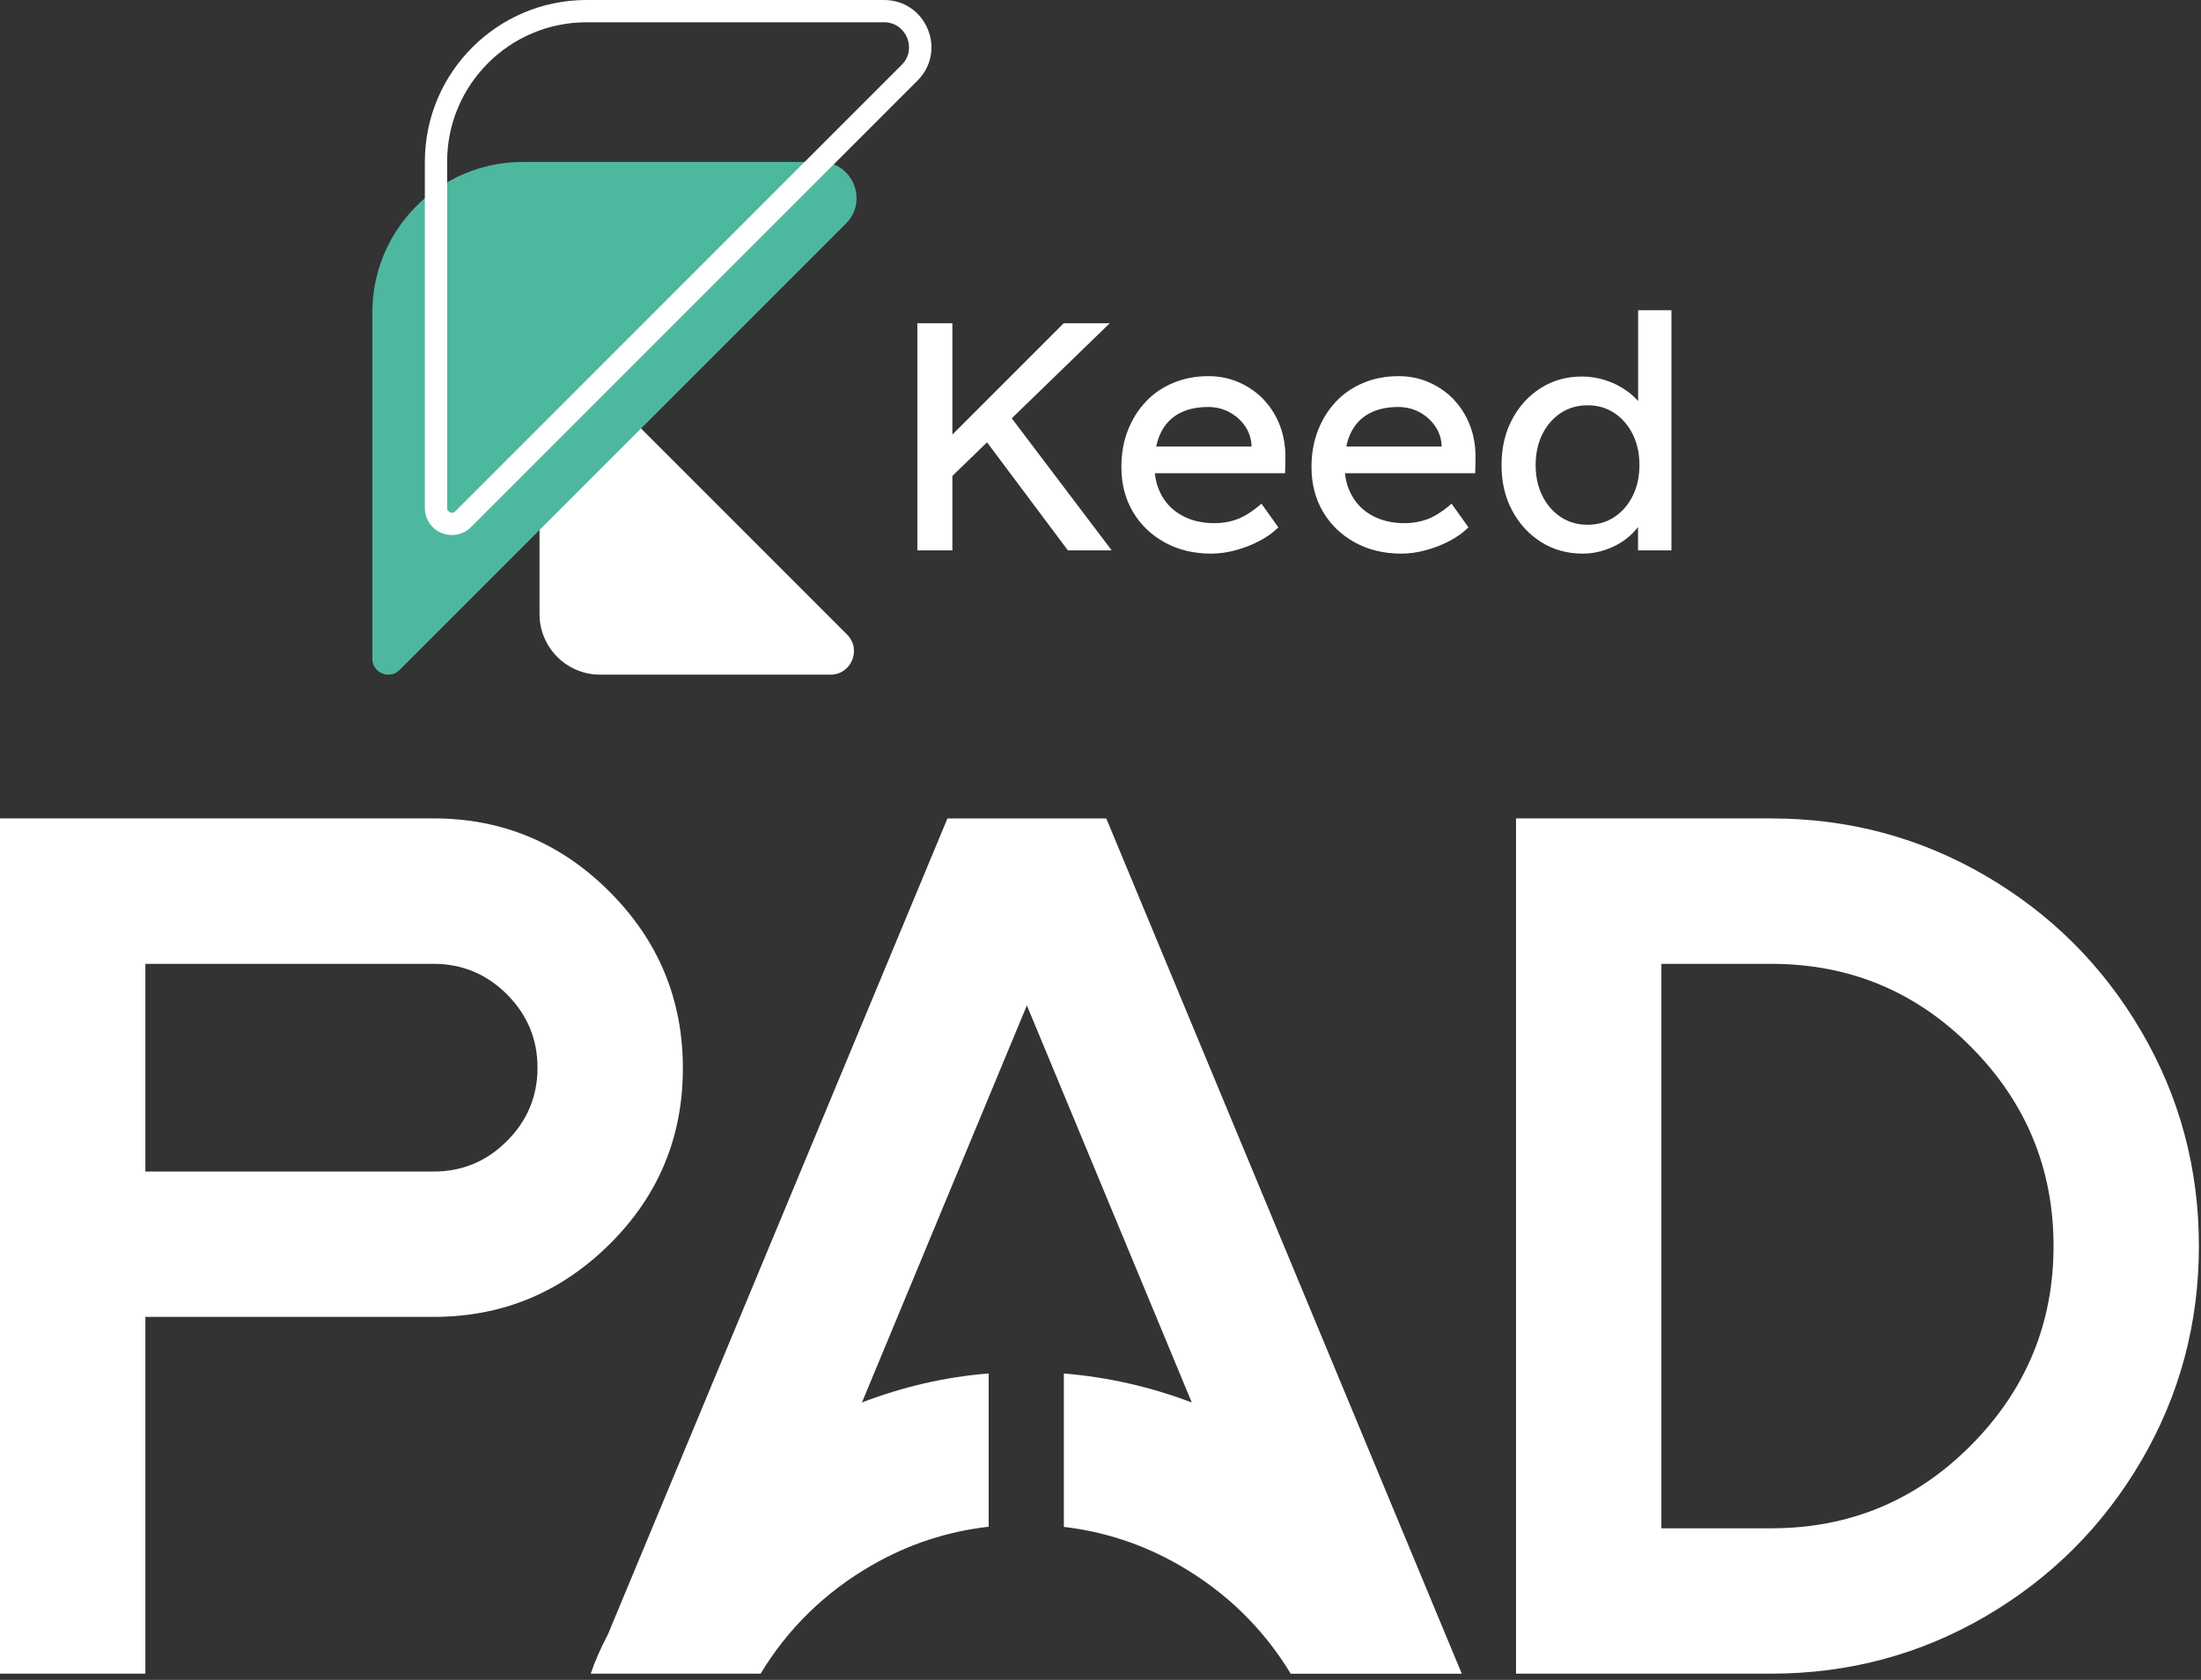 <svg xmlns="http://www.w3.org/2000/svg" width="266" height="203" viewBox="0 0 266 203" fill="none"><rect x="0" y="0" width="266" height="203" fill="#333333" stroke="none"/><path d="M73.669 107.758C79.577 113.665 82.528 120.778 82.528 129.091C82.528 137.405 79.577 144.498 73.669 150.35C67.762 156.206 60.677 159.134 52.411 159.134H17.568V202.243H0V98.895H52.411C60.677 98.895 67.766 101.847 73.669 107.754V107.758ZM17.568 116.471V141.57H52.411C55.857 141.57 58.808 140.341 61.27 137.879C63.728 135.422 64.961 132.466 64.961 129.02C64.961 125.575 63.728 122.623 61.27 120.161C58.808 117.704 55.857 116.471 52.411 116.471H17.568Z" fill="white"></path><path d="M214.074 98.899C223.422 98.899 232.06 101.214 239.983 105.838C247.905 110.465 254.18 116.739 258.807 124.662C263.434 132.584 265.746 141.222 265.746 150.571C265.746 159.92 263.43 168.562 258.807 176.48C254.18 184.403 247.905 190.677 239.983 195.305C232.06 199.932 223.422 202.243 214.074 202.243H183.217V98.895H214.074V98.899ZM214.074 184.679C223.521 184.679 231.57 181.332 238.212 174.639C244.855 167.945 248.178 159.924 248.178 150.575C248.178 141.226 244.855 133.205 238.212 126.511C231.57 119.818 223.521 116.471 214.074 116.471H200.785V184.679H214.074Z" fill="white"></path><path d="M133.695 98.899H114.503L73.46 197.521C72.575 199.197 71.883 200.769 71.394 202.247H91.917C95.264 196.735 99.764 192.357 105.427 189.109C109.805 186.596 114.491 185.059 119.486 184.49V165.966C114.262 166.388 109.157 167.558 104.17 169.474L124.101 121.493L144.032 169.474C138.998 167.57 133.841 166.404 128.57 165.973V184.509C133.509 185.09 138.148 186.623 142.483 189.113C148.141 192.361 152.646 196.743 155.992 202.251H176.662L133.699 98.903L133.695 98.899Z" fill="white"></path><path d="M134.116 39.062H128.551L115.1 52.513V39.062H110.866V66.505H115.1V57.509L119.287 53.45L129.057 66.505H134.349L122.276 50.547L134.116 39.062Z" fill="white"></path><path d="M152.755 48.314C151.906 47.425 150.905 46.727 149.754 46.215C148.603 45.703 147.364 45.453 146.032 45.453C144.514 45.453 143.113 45.721 141.816 46.256C140.525 46.791 139.408 47.547 138.484 48.529C137.553 49.512 136.832 50.664 136.309 52.001C135.785 53.333 135.524 54.81 135.524 56.433C135.524 58.474 135.989 60.277 136.913 61.841C137.838 63.411 139.123 64.644 140.757 65.546C142.392 66.447 144.264 66.9 146.381 66.9C147.346 66.9 148.335 66.761 149.341 66.488C150.347 66.214 151.301 65.842 152.202 65.371C153.104 64.9 153.871 64.353 154.494 63.725L152.452 60.864C151.435 61.754 150.487 62.364 149.609 62.708C148.73 63.045 147.788 63.219 146.765 63.219C145.328 63.219 144.061 62.934 142.962 62.359C141.862 61.783 141.013 60.969 140.414 59.91C139.961 59.108 139.676 58.201 139.565 57.183H155.308L155.348 55.456C155.372 54.019 155.157 52.693 154.703 51.478C154.244 50.263 153.592 49.21 152.743 48.32L152.755 48.314ZM142.467 49.983C143.433 49.448 144.625 49.181 146.032 49.181C146.922 49.181 147.742 49.379 148.504 49.768C149.26 50.158 149.888 50.699 150.388 51.373C150.882 52.054 151.173 52.821 151.249 53.688V53.961H139.734C139.856 53.368 140.036 52.821 140.269 52.333C140.763 51.303 141.496 50.518 142.461 49.983H142.467Z" fill="white"></path><path d="M175.732 48.314C174.883 47.425 173.882 46.727 172.731 46.215C171.579 45.703 170.341 45.453 169.009 45.453C167.491 45.453 166.09 45.721 164.793 46.256C163.502 46.791 162.385 47.547 161.461 48.529C160.53 49.512 159.809 50.664 159.286 52.001C158.762 53.333 158.5 54.81 158.5 56.433C158.5 58.474 158.966 60.277 159.89 61.841C160.815 63.411 162.1 64.644 163.734 65.546C165.369 66.447 167.241 66.9 169.358 66.9C170.323 66.9 171.312 66.761 172.318 66.488C173.324 66.214 174.278 65.842 175.179 65.371C176.081 64.9 176.842 64.353 177.47 63.725L175.429 60.864C174.412 61.754 173.464 62.364 172.586 62.708C171.707 63.045 170.765 63.219 169.742 63.219C168.305 63.219 167.038 62.934 165.938 62.359C164.839 61.783 163.99 60.969 163.391 59.91C162.938 59.108 162.653 58.201 162.542 57.183H178.285L178.325 55.456C178.349 54.019 178.133 52.693 177.68 51.478C177.22 50.263 176.569 49.21 175.72 48.32L175.732 48.314ZM165.438 49.983C166.404 49.448 167.596 49.181 169.003 49.181C169.893 49.181 170.713 49.379 171.475 49.768C172.231 50.158 172.859 50.699 173.359 51.373C173.853 52.054 174.144 52.821 174.22 53.688V53.961H162.705C162.827 53.368 163.007 52.821 163.24 52.333C163.734 51.303 164.467 50.518 165.432 49.983H165.438Z" fill="white"></path><path d="M197.976 37.497V48.465C197.627 48.064 197.208 47.68 196.72 47.319C195.964 46.755 195.103 46.313 194.149 45.988C193.195 45.662 192.207 45.499 191.189 45.499C189.334 45.499 187.671 45.964 186.211 46.889C184.746 47.819 183.588 49.087 182.739 50.692C181.89 52.297 181.466 54.135 181.466 56.2C181.466 58.264 181.896 60.102 182.757 61.707C183.617 63.312 184.786 64.58 186.263 65.51C187.741 66.441 189.421 66.9 191.3 66.9C192.242 66.9 193.161 66.743 194.062 66.429C194.963 66.115 195.76 65.696 196.452 65.173C197.063 64.713 197.563 64.219 197.964 63.684V66.504H202V37.491H197.964L197.976 37.497ZM197.33 59.898C196.795 60.986 196.057 61.84 195.115 62.469C194.172 63.097 193.091 63.411 191.864 63.411C190.637 63.411 189.549 63.097 188.607 62.469C187.665 61.84 186.926 60.986 186.391 59.898C185.856 58.816 185.589 57.578 185.589 56.194C185.589 54.81 185.856 53.571 186.391 52.489C186.926 51.408 187.665 50.547 188.607 49.919C189.549 49.291 190.631 48.977 191.864 48.977C193.097 48.977 194.178 49.291 195.115 49.919C196.051 50.547 196.795 51.402 197.33 52.489C197.865 53.577 198.133 54.81 198.133 56.194C198.133 57.578 197.865 58.816 197.33 59.898Z" fill="white"></path><path d="M65.203 46.372V74.199C65.203 78.246 68.483 81.526 72.53 81.526H100.363C102.893 81.526 104.161 78.468 102.37 76.676L70.053 44.36C68.262 42.569 65.203 43.836 65.203 46.366V46.372Z" fill="white"></path><path d="M102.236 27.013L48.286 80.963C47.076 82.172 45 81.317 45 79.602V37.76C45 27.71 53.142 19.569 63.191 19.569H99.154C103.038 19.569 104.981 24.262 102.236 27.013Z" fill="#4EB7A0"></path><path d="M54.619 64.656C54.194 64.656 53.77 64.575 53.363 64.406C52.136 63.9 51.345 62.714 51.345 61.382V19.54C51.345 8.764 60.109 0 70.885 0H106.847C109.197 0 111.221 1.349 112.122 3.524C113.023 5.699 112.547 8.078 110.883 9.741L56.933 63.691C56.305 64.319 55.474 64.65 54.625 64.65L54.619 64.656ZM70.879 2.693C61.592 2.693 54.037 10.247 54.037 19.534V61.376C54.037 61.714 54.258 61.853 54.392 61.911C54.526 61.964 54.782 62.022 55.02 61.789L108.976 7.833C110.023 6.787 109.999 5.449 109.627 4.554C109.255 3.658 108.33 2.693 106.847 2.693H70.885H70.879Z" fill="white"></path></svg>